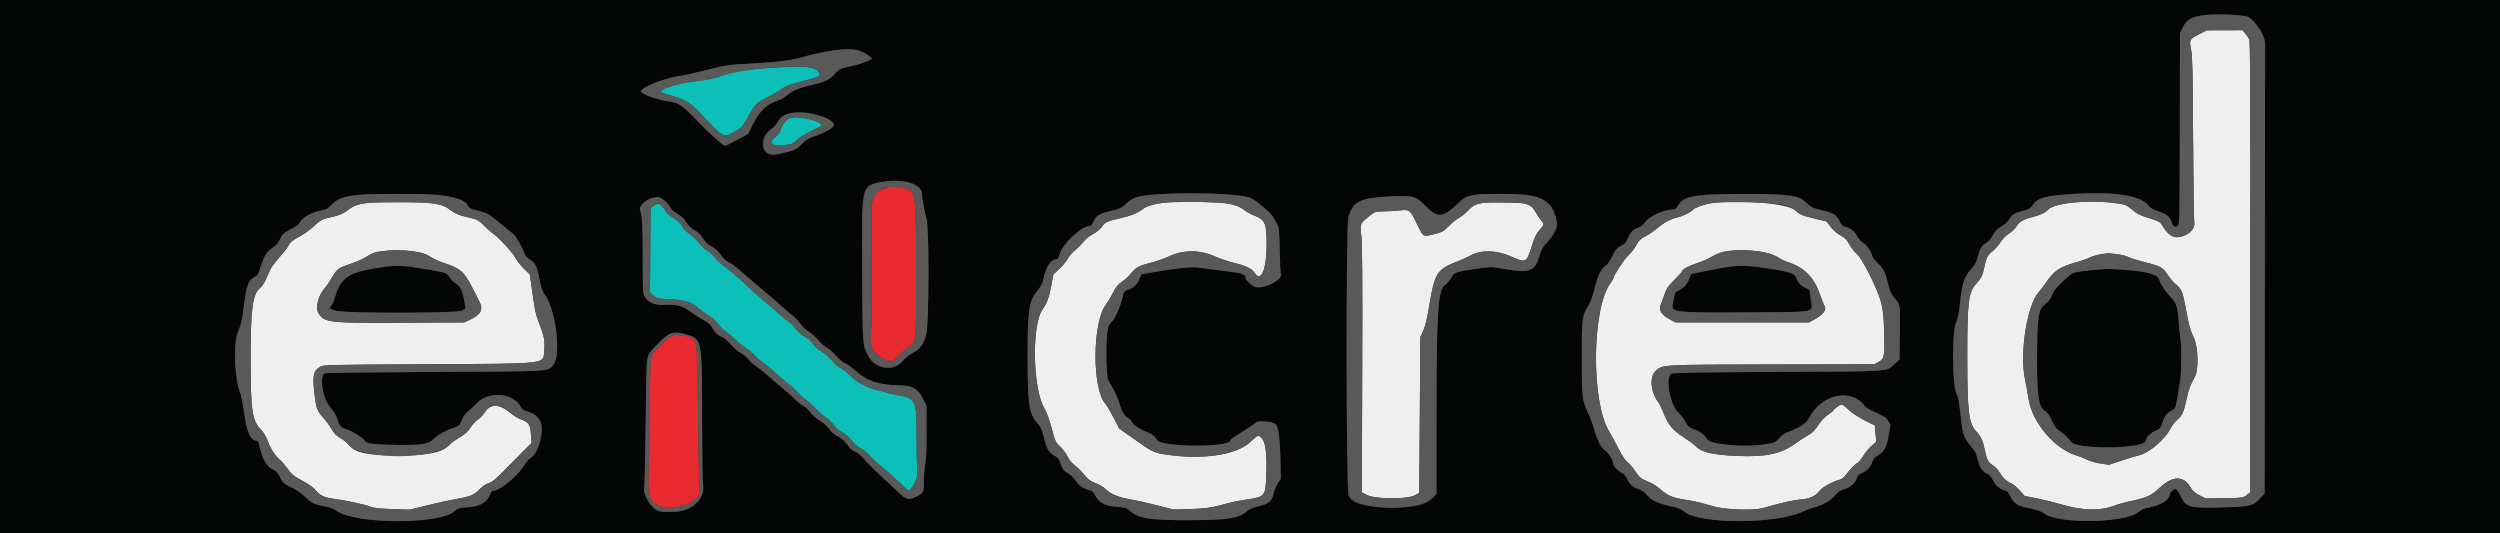 <svg id="svg" version="1.1" xmlns="http://www.w3.org/2000/svg" xmlns:xlink="http://www.w3.org/1999/xlink" width="400" height="85.333" viewBox="0, 0, 400,85.333"><rect x="0" y="0" width="400" height="85.333" fill="#333333" stroke="none"/><g id="svgg"><path id="path0" d="M351.804 5.504 C 350.307 6.270,350.246 6.394,350.581 7.989 C 350.792 8.994,350.845 11.352,350.897 22.056 C 350.932 29.130,351.012 35.179,351.076 35.500 C 351.301 36.633,350.127 37.755,348.517 37.946 C 347.595 38.055,346.784 37.449,345.917 36.003 C 345.622 35.511,345.381 35.384,343.832 34.898 C 342.412 34.452,341.913 34.205,341.193 33.590 C 340.705 33.174,340.143 32.797,339.944 32.754 C 335.675 31.825,328.737 32.294,327.667 33.583 C 327.310 34.013,326.338 34.448,324.928 34.810 C 323.600 35.150,323.041 35.516,322.527 36.384 C 322.375 36.641,321.884 37.087,321.436 37.374 C 320.951 37.686,320.398 38.246,320.069 38.762 C 319.764 39.237,319.210 39.869,318.836 40.164 C 318.012 40.817,317.777 41.259,317.508 42.665 C 317.258 43.971,316.984 44.537,316.166 45.431 C 314.947 46.764,314.756 48.377,314.764 57.250 C 314.771 65.839,314.997 67.733,316.165 68.998 C 316.987 69.889,317.243 70.443,317.573 72.053 C 317.880 73.547,318.142 74.021,318.926 74.505 C 319.232 74.695,319.649 75.128,319.851 75.467 C 320.418 76.416,321.022 77.006,321.712 77.285 C 322.058 77.425,322.696 77.945,323.135 78.445 L 323.930 79.351 325.930 79.749 C 327.030 79.968,328.715 80.383,329.674 80.671 C 333.078 81.692,335.951 81.783,338.180 80.939 C 338.783 80.711,340.133 80.343,341.180 80.121 C 343.445 79.642,344.274 79.252,345.507 78.084 C 347.615 76.087,349.398 76.057,350.498 78.000 C 350.829 78.584,351.143 78.861,351.920 79.250 L 352.917 79.750 355.901 79.708 C 358.811 79.668,358.899 79.656,359.441 79.242 L 359.998 78.818 360.041 42.784 C 360.074 14.809,360.038 6.652,359.881 6.312 C 359.770 6.071,359.482 5.639,359.241 5.353 L 358.804 4.833 355.944 4.842 L 353.083 4.850 351.804 5.504 M187.833 32.350 C 184.965 32.455,183.782 32.722,182.805 33.484 C 182.013 34.103,180.911 34.538,179.115 34.943 C 177.099 35.397,176.821 35.534,176.261 36.351 C 176.054 36.653,175.442 37.138,174.901 37.428 C 174.312 37.744,173.692 38.249,173.357 38.686 C 173.050 39.088,172.459 39.679,172.044 40.000 C 171.629 40.321,171.107 40.921,170.883 41.333 C 170.660 41.746,170.041 42.496,169.508 43.000 L 168.540 43.917 168.185 45.801 C 167.846 47.604,167.485 48.578,166.814 49.495 C 165.040 51.922,165.225 62.237,167.099 65.333 C 167.454 65.921,167.871 67.058,168.258 68.500 C 168.844 70.680,168.887 70.773,169.660 71.500 C 170.099 71.912,170.608 72.594,170.791 73.014 C 170.987 73.464,171.416 74.012,171.836 74.348 C 172.541 74.911,172.740 75.112,173.791 76.329 C 174.154 76.749,174.653 77.072,175.315 77.313 C 175.894 77.525,176.571 77.937,176.963 78.317 C 177.760 79.090,179.065 79.610,181.000 79.926 C 181.779 80.053,183.617 80.465,185.083 80.842 L 187.750 81.527 190.417 81.449 C 193.031 81.372,193.876 81.241,196.583 80.491 C 197.225 80.313,198.537 80.054,199.500 79.914 C 202.408 79.493,202.473 79.414,202.605 76.123 C 202.741 72.733,202.513 70.789,201.906 70.155 C 201.298 69.521,201.398 69.488,199.938 70.814 C 197.771 72.783,192.476 73.572,186.833 72.768 C 184.578 72.446,184.534 72.425,180.917 69.868 L 179.083 68.572 178.159 66.792 C 177.651 65.813,177.079 64.840,176.887 64.631 C 174.701 62.246,174.762 51.503,176.977 48.693 C 177.241 48.358,177.732 47.536,178.068 46.867 C 178.540 45.928,178.856 45.530,179.459 45.117 C 179.888 44.824,180.392 44.401,180.578 44.177 C 181.759 42.761,182.052 42.580,183.932 42.100 C 184.932 41.844,186.275 41.384,186.917 41.078 C 189.323 39.928,191.922 39.925,194.482 41.070 C 195.180 41.381,196.525 41.829,197.473 42.065 C 199.484 42.567,200.273 42.966,200.816 43.759 C 201.800 45.195,202.670 42.978,202.663 39.050 C 202.656 35.711,202.407 35.134,200.695 34.494 C 200.190 34.305,199.487 33.920,199.132 33.639 C 198.114 32.833,196.730 32.474,194.333 32.395 C 193.188 32.357,191.875 32.309,191.417 32.288 C 190.958 32.267,189.346 32.295,187.833 32.350 M58.917 32.448 C 57.390 32.645,56.606 32.899,55.926 33.418 C 54.892 34.207,54.421 34.421,53.016 34.737 C 51.473 35.085,51.311 35.172,50.075 36.316 C 49.520 36.830,48.499 37.547,47.806 37.910 C 46.797 38.438,46.474 38.705,46.186 39.247 C 45.989 39.620,45.319 40.490,44.698 41.180 C 44.077 41.871,43.450 42.694,43.304 43.010 C 43.159 43.325,42.832 44.056,42.577 44.634 C 42.322 45.212,41.894 45.856,41.626 46.065 C 40.417 47.012,40.102 49.354,40.100 57.417 C 40.097 65.639,40.333 67.283,41.721 68.711 C 42.227 69.232,42.570 69.815,42.895 70.706 C 43.317 71.862,44.150 73.099,44.864 73.628 C 45.020 73.745,45.529 74.350,45.993 74.975 C 46.729 75.965,47.025 76.209,48.321 76.892 C 49.138 77.323,50.020 77.919,50.282 78.217 C 51.266 79.338,51.805 79.607,53.500 79.825 C 55.356 80.063,58.266 80.694,59.333 81.089 C 59.872 81.289,60.858 81.392,62.836 81.456 L 65.588 81.544 68.336 80.863 C 69.847 80.489,71.758 80.066,72.583 79.923 C 75.218 79.466,75.831 79.229,76.694 78.331 C 77.203 77.801,77.719 77.448,78.187 77.308 C 78.755 77.137,79.288 76.697,80.775 75.172 C 81.806 74.115,83.190 72.716,83.851 72.063 L 85.053 70.877 84.946 69.494 C 84.822 67.880,84.607 67.558,83.357 67.108 C 82.909 66.947,82.166 66.494,81.706 66.101 C 79.953 64.605,78.477 64.547,77.597 65.938 C 77.334 66.354,76.823 66.890,76.461 67.129 C 76.098 67.369,75.551 67.957,75.245 68.436 C 74.826 69.091,74.408 69.470,73.552 69.971 C 72.928 70.336,72.229 70.837,72.000 71.084 C 70.746 72.434,68.850 72.844,63.804 72.857 C 58.589 72.871,56.777 72.466,55.667 71.042 C 55.471 70.790,54.922 70.355,54.447 70.075 C 53.813 69.702,53.450 69.331,53.083 68.680 C 52.808 68.192,52.199 67.363,51.729 66.837 C 50.749 65.741,50.586 65.318,50.343 63.250 C 49.972 60.082,50.107 59.369,51.208 58.696 C 51.737 58.373,52.157 58.363,68.250 58.279 C 88.205 58.175,86.878 58.333,87.078 56.035 C 87.209 54.532,87.057 53.731,86.240 51.642 C 85.683 50.217,85.573 49.667,84.986 45.417 L 84.778 43.917 83.824 42.989 C 83.300 42.479,82.680 41.692,82.448 41.239 C 81.994 40.355,79.788 37.969,78.833 37.330 C 78.512 37.116,77.875 36.548,77.417 36.068 C 76.842 35.467,76.377 35.144,75.917 35.026 C 75.550 34.933,74.736 34.728,74.107 34.571 C 73.398 34.395,72.695 34.081,72.253 33.744 C 70.643 32.515,69.484 32.326,63.773 32.358 C 61.377 32.372,59.192 32.412,58.917 32.448 M237.417 32.441 C 236.113 32.647,235.668 32.866,234.888 33.684 C 234.446 34.149,233.783 34.684,233.417 34.872 C 233.050 35.060,232.330 35.639,231.818 36.157 C 230.946 37.038,230.790 37.124,229.422 37.470 C 227.654 37.918,227.771 37.990,226.685 35.771 C 225.572 33.499,225.571 33.498,223.917 33.674 C 223.183 33.752,222.009 33.819,221.307 33.824 C 220.080 33.833,219.998 33.859,219.223 34.478 C 217.560 35.807,217.597 35.716,217.823 37.866 C 217.968 39.246,218.004 44.969,217.957 59.272 L 217.894 78.794 218.784 79.230 C 220.101 79.876,225.151 79.901,226.336 79.267 L 227.083 78.867 227.167 66.392 L 227.250 53.917 227.714 52.925 C 228.049 52.210,228.314 51.111,228.664 48.989 C 229.539 43.680,229.899 43.105,233.147 41.850 C 233.845 41.580,234.759 41.167,235.179 40.932 C 236.919 39.956,239.323 39.981,241.667 40.998 C 244.203 42.099,244.226 42.088,245.080 39.389 C 245.540 37.938,245.802 37.393,246.331 36.792 C 247.130 35.885,247.128 35.898,246.514 35.153 C 246.246 34.828,245.871 34.262,245.679 33.895 C 245.026 32.641,244.411 32.448,240.926 32.402 C 239.271 32.380,237.692 32.398,237.417 32.441 M273.917 32.494 C 272.763 32.643,271.128 33.228,270.817 33.603 C 270.532 33.947,269.222 34.596,268.500 34.751 C 267.436 34.980,266.168 35.643,265.203 36.475 C 264.679 36.926,263.875 37.484,263.417 37.713 C 262.480 38.182,262.246 38.418,261.613 39.528 C 261.369 39.955,260.882 40.555,260.531 40.861 C 259.948 41.369,258.167 44.078,258.167 44.456 C 258.167 44.545,257.934 44.938,257.649 45.331 C 254.688 49.419,254.564 64.282,257.453 69.010 C 257.708 69.428,258.366 70.639,258.914 71.702 C 259.575 72.982,260.073 73.738,260.390 73.942 C 260.653 74.111,261.216 74.764,261.642 75.393 C 262.361 76.453,262.503 76.571,263.625 77.034 C 264.315 77.318,265.176 77.840,265.633 78.251 C 266.803 79.304,267.590 79.648,269.458 79.926 C 270.374 80.063,271.490 80.276,271.937 80.399 C 272.384 80.522,273.462 80.820,274.333 81.061 C 276.076 81.543,280.498 81.696,281.917 81.323 C 282.283 81.226,283.521 80.895,284.667 80.587 C 285.813 80.280,287.350 79.979,288.083 79.921 C 289.595 79.799,290.563 79.348,291.184 78.475 C 291.544 77.971,293.314 77.012,294.381 76.744 C 294.633 76.681,295.007 76.408,295.211 76.137 C 296.000 75.093,296.877 74.175,297.176 74.081 C 297.347 74.026,297.756 73.539,298.084 72.998 C 298.413 72.458,299.024 71.714,299.442 71.346 L 300.202 70.677 300.086 69.369 L 299.971 68.061 298.389 67.275 C 297.520 66.843,296.457 66.171,296.029 65.781 C 294.660 64.537,294.749 64.568,293.999 65.064 C 293.633 65.307,293.333 65.573,293.333 65.657 C 293.333 65.741,292.956 66.054,292.494 66.353 C 291.932 66.717,291.407 67.273,290.905 68.035 C 290.334 68.902,289.954 69.282,289.311 69.628 C 288.847 69.879,287.912 70.482,287.233 70.970 C 284.910 72.640,282.524 73.147,277.924 72.948 C 273.938 72.776,272.166 72.348,271.252 71.336 C 271.070 71.134,270.320 70.577,269.585 70.098 C 267.484 68.727,266.937 68.048,265.986 65.628 C 265.796 65.145,265.470 64.525,265.262 64.250 C 264.098 62.714,263.907 60.307,264.875 59.380 C 265.977 58.324,265.549 58.348,283.583 58.313 L 299.917 58.280 300.615 57.889 C 301.518 57.383,301.582 56.980,301.448 52.670 C 301.340 49.215,301.144 48.339,299.813 45.357 C 298.819 43.130,297.534 40.921,297.003 40.528 C 296.724 40.322,296.268 39.750,295.989 39.257 C 295.425 38.258,295.264 38.098,294.222 37.500 C 293.822 37.271,293.214 36.711,292.869 36.255 L 292.244 35.427 290.414 34.995 C 288.394 34.518,287.986 34.346,287.250 33.662 C 286.058 32.554,278.535 31.895,273.917 32.494 M67.074 40.360 C 67.692 40.480,68.390 40.767,68.876 41.099 C 69.312 41.398,70.282 41.841,71.032 42.084 C 73.618 42.921,74.296 43.500,75.499 45.897 C 75.872 46.641,76.398 47.663,76.668 48.167 C 77.389 49.513,76.956 50.360,75.124 51.188 L 74.250 51.583 64.667 51.637 C 52.361 51.705,51.761 51.632,50.893 49.955 C 50.443 49.084,50.963 47.239,51.987 46.073 C 52.256 45.766,52.779 44.997,53.149 44.364 C 53.953 42.988,54.138 42.855,56.211 42.171 C 57.104 41.876,58.258 41.346,58.803 40.981 C 60.231 40.022,63.921 39.744,67.074 40.360 M280.889 40.161 C 282.558 40.336,283.788 40.699,284.614 41.260 C 284.926 41.472,285.571 41.772,286.049 41.928 C 288.711 42.799,290.301 44.428,291.243 47.250 C 291.488 47.983,291.798 48.753,291.932 48.960 C 292.320 49.557,291.637 50.419,290.167 51.190 L 289.417 51.583 278.750 51.583 L 268.083 51.583 267.219 51.127 C 265.965 50.467,265.370 49.637,265.653 48.944 C 265.771 48.654,266.058 47.864,266.292 47.190 C 266.662 46.121,266.874 45.805,267.942 44.741 C 268.615 44.070,269.167 43.447,269.167 43.357 C 269.167 43.085,270.175 42.556,271.583 42.088 C 272.317 41.844,273.254 41.444,273.667 41.198 C 275.532 40.087,277.502 39.804,280.889 40.161 M338.785 40.689 C 339.499 40.793,340.357 41.016,340.691 41.184 C 341.025 41.352,342.247 41.727,343.405 42.017 C 345.746 42.603,346.093 42.808,346.907 44.080 C 347.217 44.564,347.773 45.204,348.143 45.501 C 349.049 46.229,349.243 46.705,349.740 49.421 C 350.211 52.000,350.476 52.973,350.968 53.937 C 351.727 55.425,351.829 59.199,351.141 60.376 C 350.452 61.557,350.152 62.368,349.834 63.915 C 349.430 65.875,349.124 66.555,348.383 67.138 C 348.072 67.383,347.586 68.014,347.303 68.540 C 346.316 70.376,343.858 72.475,342.263 72.843 C 341.797 72.950,340.521 73.336,339.426 73.700 L 337.434 74.362 336.101 74.167 C 335.355 74.058,334.402 73.787,333.937 73.552 C 333.481 73.320,332.727 73.020,332.262 72.883 C 328.764 71.856,325.168 67.631,324.575 63.850 C 324.436 62.970,324.171 61.500,323.984 60.583 C 323.131 56.397,324.341 48.832,326.200 46.730 C 326.515 46.374,326.949 45.821,327.165 45.500 C 328.672 43.264,329.389 42.769,332.333 41.932 C 333.204 41.684,334.092 41.368,334.306 41.228 C 334.654 41.001,336.460 40.556,337.202 40.516 C 337.358 40.507,338.071 40.585,338.785 40.689 " stroke="none" fill="#efefef" fill-rule="evenodd"></path><path id="path1" d="M141.333 30.219 C 140.262 30.593,140.245 30.608,139.843 31.590 L 139.435 32.583 139.484 42.250 C 139.518 49.087,139.474 52.312,139.334 53.266 C 139.017 55.424,139.942 56.952,141.983 57.642 C 142.768 57.907,142.678 57.947,143.869 56.792 C 144.459 56.219,145.249 55.548,145.626 55.302 C 146.588 54.671,146.585 54.709,146.573 43.250 C 146.560 30.168,146.598 30.372,144.078 30.008 C 142.548 29.787,142.584 29.784,141.333 30.219 M107.324 53.824 C 106.653 54.183,104.636 56.254,104.273 56.955 C 104.079 57.331,104.015 59.086,103.931 66.417 C 103.874 71.367,103.784 76.185,103.731 77.125 C 103.532 80.652,105.473 81.933,109.347 80.830 C 111.211 80.299,112.083 79.369,111.921 78.086 C 111.863 77.626,111.754 72.337,111.679 66.333 C 111.514 53.265,111.640 54.009,109.544 53.757 C 109.016 53.694,108.433 53.612,108.250 53.574 C 108.067 53.537,107.650 53.650,107.324 53.824 " stroke="none" fill="#ea2a31" fill-rule="evenodd"></path><path id="path2" d="M122.167 10.935 C 118.779 11.184,117.248 11.462,115.282 12.186 C 114.441 12.496,113.238 12.757,111.883 12.924 C 109.350 13.236,107.984 13.541,106.555 14.113 C 105.260 14.632,105.316 14.723,107.265 15.259 C 109.646 15.914,110.405 16.364,111.997 18.070 C 115.789 22.132,115.743 22.106,117.462 21.120 C 118.739 20.388,118.759 20.366,119.762 18.579 C 120.866 16.612,121.182 16.311,123.085 15.412 C 123.728 15.108,124.539 14.633,124.887 14.357 C 125.559 13.823,126.719 13.392,128.953 12.848 C 130.976 12.355,131.407 12.100,131.074 11.593 C 130.421 10.596,128.612 10.462,122.167 10.935 M126.363 18.897 C 125.720 19.236,125.141 19.954,124.973 20.623 C 124.844 21.135,124.609 21.483,124.146 21.849 C 122.885 22.848,123.363 23.394,125.351 23.228 C 126.685 23.117,126.768 23.086,127.494 22.412 C 127.915 22.023,128.970 21.368,129.875 20.937 C 130.769 20.510,131.500 20.093,131.500 20.009 C 131.500 19.348,127.254 18.429,126.363 18.897 M104.650 32.882 L 104.083 33.263 104.040 40.029 L 103.996 46.796 104.560 47.291 C 105.101 47.765,105.206 47.790,107.104 47.878 C 109.525 47.991,110.634 48.310,111.557 49.159 C 111.938 49.509,112.697 50.058,113.243 50.379 C 113.858 50.740,114.497 51.304,114.918 51.856 C 115.293 52.348,115.857 52.900,116.171 53.083 C 116.485 53.267,117.118 53.801,117.579 54.271 C 118.040 54.741,118.810 55.366,119.290 55.660 C 119.770 55.953,120.408 56.474,120.707 56.817 C 121.006 57.160,121.598 57.677,122.024 57.966 C 122.450 58.255,123.324 58.974,123.966 59.563 C 124.608 60.153,125.620 61.017,126.215 61.485 C 126.809 61.952,127.420 62.524,127.572 62.756 C 127.724 62.989,128.314 63.520,128.883 63.937 C 129.451 64.353,130.242 65.064,130.639 65.515 C 131.036 65.966,131.695 66.531,132.102 66.770 C 132.510 67.009,133.071 67.535,133.350 67.940 C 133.662 68.394,134.212 68.877,134.781 69.199 C 135.345 69.517,135.924 70.024,136.265 70.498 C 136.605 70.972,137.132 71.434,137.612 71.680 C 138.046 71.902,138.630 72.340,138.909 72.654 C 139.578 73.405,140.227 74.010,141.291 74.874 C 141.771 75.264,142.879 76.251,143.753 77.066 L 145.343 78.549 145.741 78.175 C 146.492 77.470,146.887 76.238,146.758 75.007 C 146.695 74.407,146.651 71.988,146.661 69.631 C 146.683 64.111,146.502 63.705,143.816 63.259 C 143.046 63.132,142.117 62.920,141.750 62.788 C 141.383 62.656,140.801 62.497,140.456 62.433 C 138.986 62.162,137.084 61.187,136.195 60.249 C 135.721 59.749,135.040 59.191,134.681 59.008 C 134.322 58.824,133.816 58.440,133.556 58.153 C 132.496 56.984,132.021 56.562,131.289 56.138 C 130.866 55.893,130.334 55.397,130.106 55.036 C 129.849 54.629,129.337 54.179,128.760 53.854 C 128.186 53.530,127.611 53.025,127.261 52.539 C 126.948 52.105,126.443 51.605,126.138 51.428 C 125.833 51.250,125.133 50.685,124.583 50.172 C 124.033 49.658,123.133 48.871,122.583 48.421 C 122.033 47.972,121.047 47.112,120.392 46.510 C 117.504 43.860,116.541 43.025,115.917 42.631 C 115.550 42.400,114.922 41.820,114.521 41.343 C 114.121 40.866,113.469 40.274,113.074 40.028 C 112.679 39.782,112.128 39.267,111.850 38.883 C 111.573 38.500,110.932 37.881,110.428 37.508 C 109.923 37.135,109.423 36.662,109.318 36.457 C 109.005 35.850,108.472 35.332,107.552 34.741 C 107.077 34.435,106.599 34.012,106.490 33.801 C 105.880 32.614,105.401 32.375,104.650 32.882 " stroke="none" fill="#0cbfb8" fill-rule="evenodd"></path><path id="path3" d="M0.000 42.667 L 0.000 85.333 200.000 85.333 L 400.000 85.333 400.000 42.667 L 400.000 0.000 200.000 0.000 L 0.000 0.000 0.000 42.667 M359.669 2.708 C 360.868 3.317,362.416 5.726,362.414 6.983 C 362.413 7.496,362.395 23.902,362.373 43.439 L 362.333 78.961 361.625 79.725 C 360.505 80.934,360.095 81.042,356.167 81.161 C 350.366 81.336,349.815 81.211,348.986 79.526 C 348.321 78.173,348.102 78.013,347.587 78.497 C 347.356 78.714,347.167 78.988,347.167 79.107 C 347.167 79.917,345.655 80.876,343.896 81.183 C 343.085 81.324,342.655 81.508,342.145 81.935 C 339.995 83.731,329.031 83.861,327.023 82.114 C 326.697 81.830,325.374 81.401,324.333 81.242 C 322.916 81.025,322.058 80.412,321.584 79.278 C 321.441 78.934,321.194 78.614,321.036 78.567 C 319.943 78.243,319.322 77.759,318.924 76.917 C 318.629 76.294,318.364 75.984,317.996 75.832 C 317.309 75.547,316.724 74.749,316.513 73.810 C 316.242 72.599,316.038 72.178,315.338 71.382 C 314.356 70.266,314.034 69.456,313.830 67.583 C 313.484 64.402,313.323 63.426,313.088 63.067 C 312.349 61.939,312.272 53.180,312.986 51.583 C 313.243 51.011,313.436 50.045,313.604 48.500 C 313.970 45.120,314.269 44.248,315.517 42.917 C 315.976 42.427,316.216 41.962,316.420 41.167 C 316.771 39.796,317.088 39.262,317.766 38.896 C 318.063 38.736,318.473 38.300,318.677 37.928 C 319.185 37.000,319.638 36.525,320.375 36.147 C 320.719 35.971,321.187 35.530,321.416 35.167 C 321.913 34.380,322.332 34.090,323.333 33.839 C 324.551 33.534,324.898 33.344,325.250 32.790 C 325.968 31.661,327.346 31.291,331.842 31.016 C 338.494 30.610,342.748 31.324,343.869 33.034 C 344.036 33.288,344.536 33.553,345.335 33.811 C 346.642 34.232,347.255 34.733,347.468 35.555 C 347.649 36.255,348.075 36.497,348.455 36.116 C 348.733 35.839,348.751 34.919,348.771 20.580 L 348.792 5.338 349.239 4.423 C 349.865 3.145,350.511 2.753,352.500 2.444 C 354.232 2.174,358.960 2.349,359.669 2.708 M137.041 7.983 C 137.746 8.099,139.499 9.075,139.500 9.352 C 139.500 9.580,137.494 10.321,136.167 10.583 C 134.590 10.894,134.136 11.121,133.442 11.946 C 132.814 12.692,131.975 13.100,130.209 13.517 C 127.858 14.072,126.825 14.479,126.065 15.148 C 125.675 15.492,125.032 15.877,124.636 16.005 C 122.667 16.641,121.584 17.654,120.443 19.929 L 119.690 21.431 117.930 22.382 C 116.962 22.905,116.102 23.333,116.020 23.333 C 115.708 23.333,113.062 20.947,111.364 19.134 C 109.395 17.032,108.526 16.422,107.271 16.262 C 105.364 16.018,102.908 15.192,102.598 14.690 C 102.247 14.123,106.072 12.545,108.730 12.161 C 109.360 12.070,111.085 11.693,112.563 11.323 C 116.363 10.373,116.492 10.354,120.311 10.164 C 124.278 9.967,126.695 9.653,128.583 9.091 C 131.734 8.152,135.261 7.690,137.041 7.983 M131.207 18.495 C 134.300 19.553,133.917 20.637,130.000 21.915 C 129.380 22.117,128.867 22.438,128.417 22.906 C 127.433 23.927,127.364 23.964,125.516 24.421 C 124.102 24.770,123.705 24.812,123.161 24.665 C 121.611 24.248,121.765 21.771,123.411 20.651 C 123.761 20.413,124.158 20.001,124.294 19.734 C 125.199 17.963,128.119 17.439,131.207 18.495 M146.021 29.349 C 146.647 29.663,147.498 30.546,147.503 30.888 C 147.514 31.564,148.012 34.367,148.225 34.951 C 148.692 36.235,148.655 52.050,148.181 53.583 C 147.677 55.214,147.214 55.839,146.055 56.457 C 145.513 56.746,144.825 57.287,144.526 57.659 C 143.028 59.524,140.054 59.117,138.883 56.887 C 138.002 55.210,138.018 55.420,137.948 43.833 C 137.869 30.691,137.884 30.542,139.286 29.720 C 140.751 28.861,144.621 28.648,146.021 29.349 M197.260 31.175 C 200.074 31.415,200.435 31.591,203.136 34.039 C 203.348 34.232,203.686 34.687,203.886 35.050 C 204.086 35.413,204.348 35.889,204.468 36.106 C 204.621 36.385,204.706 37.545,204.754 40.007 C 204.791 41.935,204.867 43.586,204.922 43.676 C 205.544 44.682,201.944 46.500,200.651 45.833 C 200.100 45.549,199.333 44.814,199.333 44.571 C 199.333 43.869,198.819 43.691,195.750 43.334 C 194.100 43.142,192.310 42.908,191.773 42.815 C 190.771 42.641,188.104 42.920,184.195 43.608 L 182.641 43.882 182.258 44.748 C 181.867 45.632,181.213 46.192,180.306 46.418 C 180.005 46.493,179.830 46.672,179.763 46.973 C 179.358 48.795,178.541 50.779,177.938 51.409 C 177.335 52.039,177.282 52.176,177.133 53.500 C 176.894 55.622,177.022 60.306,177.333 60.865 C 177.471 61.111,177.869 61.815,178.218 62.429 C 178.566 63.043,178.966 63.990,179.105 64.535 C 179.422 65.771,179.848 66.505,180.459 66.866 C 180.719 67.020,181.034 67.335,181.158 67.567 C 181.432 68.080,182.300 68.662,183.410 69.078 C 184.233 69.386,184.788 69.817,185.116 70.403 C 185.757 71.549,196.833 71.631,196.833 70.489 C 196.833 70.406,197.152 70.136,197.542 69.889 C 199.466 68.668,200.619 67.895,200.961 67.598 C 201.376 67.238,203.678 67.451,204.107 67.889 C 204.548 68.339,204.813 70.279,204.865 73.427 L 204.917 76.604 204.461 77.295 C 204.210 77.675,203.924 78.345,203.826 78.785 C 203.501 80.245,203.054 80.620,201.105 81.072 C 200.481 81.217,199.825 81.488,199.619 81.687 C 198.338 82.920,196.601 83.211,190.417 83.228 C 183.890 83.245,182.220 82.980,180.754 81.693 C 180.278 81.275,180.031 81.202,178.743 81.097 C 176.739 80.934,175.817 80.432,175.154 79.139 C 174.922 78.687,174.699 78.498,174.295 78.413 C 173.379 78.219,172.558 77.661,172.169 76.968 C 171.954 76.586,171.468 76.105,171.013 75.825 C 170.198 75.324,169.988 75.038,169.610 73.920 C 169.444 73.430,169.218 73.168,168.748 72.920 C 167.831 72.435,167.532 71.932,167.063 70.085 C 166.704 68.672,166.547 68.332,165.938 67.655 C 164.639 66.210,164.425 64.717,164.423 57.083 C 164.421 49.475,164.617 48.191,166.049 46.432 C 166.660 45.683,166.825 45.315,167.078 44.144 C 167.402 42.641,168.218 41.500,168.969 41.500 C 169.239 41.500,169.365 41.309,169.575 40.586 C 170.042 38.980,173.063 36.167,174.320 36.167 C 174.551 36.167,174.749 35.944,174.977 35.431 C 175.402 34.469,175.842 34.204,177.766 33.750 C 179.161 33.421,179.450 33.289,180.056 32.705 C 180.947 31.846,181.526 31.563,182.870 31.329 C 185.457 30.879,192.843 30.800,197.260 31.175 M69.750 31.167 C 72.841 31.449,74.447 32.002,74.870 32.931 C 74.986 33.186,75.276 33.396,75.652 33.496 C 78.257 34.194,78.032 34.070,80.654 36.250 C 81.206 36.708,81.865 37.242,82.120 37.437 C 82.533 37.752,83.517 39.477,83.982 40.702 C 84.077 40.951,84.455 41.344,84.822 41.576 C 85.690 42.124,85.889 42.541,86.331 44.750 C 86.549 45.838,86.820 46.719,86.997 46.917 C 88.840 48.973,89.887 56.754,88.536 58.359 C 87.597 59.475,88.714 59.408,69.583 59.505 C 60.050 59.553,52.126 59.652,51.975 59.724 C 51.040 60.173,51.606 63.750,52.838 65.172 C 53.389 65.808,53.805 66.490,53.980 67.044 C 54.371 68.279,54.474 68.392,55.500 68.710 C 56.387 68.985,58.333 70.215,58.333 70.500 C 58.333 70.952,60.003 71.171,63.591 71.190 C 67.710 71.213,68.439 71.095,69.333 70.263 C 70.103 69.547,71.364 68.839,72.493 68.490 C 72.996 68.334,73.460 68.104,73.525 67.979 C 73.590 67.853,73.805 67.394,74.003 66.959 C 74.200 66.525,74.599 66.006,74.889 65.808 C 75.179 65.609,75.829 65.015,76.333 64.487 C 78.145 62.591,81.943 62.826,83.203 64.913 C 83.574 65.527,83.773 65.674,84.533 65.895 C 85.050 66.045,85.608 66.350,85.859 66.619 C 87.209 68.065,86.681 72.046,84.985 73.215 C 84.614 73.471,84.184 73.921,84.030 74.215 C 83.201 75.798,80.066 78.486,79.038 78.496 C 78.779 78.499,78.603 78.646,78.484 78.958 C 77.933 80.408,76.920 81.007,74.737 81.174 C 73.398 81.277,73.174 81.341,72.776 81.739 C 70.612 83.903,57.125 83.938,53.945 81.788 C 53.334 81.375,52.744 81.145,51.917 80.998 C 50.273 80.706,49.830 80.489,48.812 79.476 C 48.306 78.973,47.515 78.405,46.999 78.174 C 45.661 77.575,45.242 77.248,44.916 76.545 C 44.525 75.703,44.204 75.360,43.452 74.976 C 42.556 74.518,41.908 73.234,41.424 70.958 C 41.368 70.693,41.216 70.500,41.063 70.500 C 40.062 70.500,39.485 69.151,39.002 65.683 C 38.823 64.391,38.569 63.128,38.439 62.875 C 37.989 62.000,37.603 59.184,37.612 56.833 C 37.620 54.580,37.757 53.794,38.406 52.250 C 38.560 51.883,38.831 50.458,39.008 49.083 C 39.470 45.493,39.723 44.824,40.836 44.249 C 41.197 44.062,41.373 43.784,41.580 43.069 C 42.019 41.562,42.596 40.401,43.075 40.064 C 44.140 39.315,44.528 38.923,44.762 38.361 C 45.124 37.496,45.455 37.189,46.628 36.634 C 47.289 36.321,47.756 35.977,47.902 35.695 C 48.369 34.792,49.776 33.979,51.381 33.685 C 52.209 33.534,52.458 33.394,53.131 32.704 C 54.486 31.315,56.044 31.059,63.333 31.023 C 65.854 31.010,68.742 31.075,69.750 31.167 M244.083 31.173 C 247.234 31.532,248.549 32.677,249.084 35.530 C 249.241 36.366,248.738 37.435,247.590 38.703 C 246.821 39.552,246.603 39.942,246.256 41.080 C 245.512 43.520,244.641 43.775,240.000 42.917 C 238.639 42.666,238.478 42.671,235.917 43.049 C 232.861 43.501,232.666 43.577,232.136 44.538 C 231.921 44.928,231.507 45.397,231.216 45.581 C 230.067 46.308,229.833 49.918,229.833 66.950 L 229.833 78.988 229.292 79.605 C 228.175 80.877,226.306 81.258,221.877 81.118 C 217.689 80.985,216.454 80.620,215.792 79.321 C 215.378 78.510,215.337 36.110,215.748 34.724 C 216.479 32.262,217.628 31.667,222.069 31.446 C 226.119 31.245,226.500 31.342,228.126 32.992 C 230.038 34.933,230.907 34.846,233.349 32.472 C 234.325 31.523,234.670 31.373,236.500 31.106 C 237.444 30.968,242.690 31.015,244.083 31.173 M284.758 31.156 C 287.453 31.352,288.004 31.523,289.073 32.491 C 289.885 33.226,290.105 33.330,291.558 33.661 C 293.362 34.072,293.903 34.414,294.330 35.410 C 294.574 35.977,294.747 36.138,295.291 36.301 C 296.172 36.565,296.770 37.057,297.175 37.849 C 297.357 38.207,297.804 38.688,298.167 38.917 C 298.788 39.309,299.294 40.052,299.585 41.000 C 299.656 41.229,300.100 41.792,300.573 42.250 C 301.453 43.103,301.603 43.449,302.330 46.288 C 302.430 46.675,302.808 47.335,303.171 47.755 C 304.043 48.762,304.025 48.635,303.967 53.398 L 303.917 57.539 303.167 58.209 C 301.712 59.509,303.173 59.407,284.583 59.500 C 271.943 59.563,267.806 59.633,267.458 59.788 C 266.360 60.277,267.158 64.736,268.584 66.083 C 268.972 66.450,269.451 67.068,269.647 67.456 C 270.035 68.222,270.413 68.523,271.369 68.826 C 272.007 69.028,272.733 69.624,273.169 70.304 C 273.711 71.147,279.225 71.621,282.399 71.097 C 284.014 70.831,284.062 70.809,284.695 70.091 C 285.071 69.663,285.601 69.273,285.962 69.155 C 287.778 68.567,289.039 67.736,289.507 66.819 C 291.438 63.036,296.306 62.037,298.380 64.998 C 298.505 65.177,299.127 65.557,299.762 65.844 C 301.654 66.696,301.702 66.727,302.095 67.333 L 302.474 67.917 302.193 69.583 C 301.863 71.549,301.501 72.248,300.512 72.826 C 299.972 73.142,299.723 73.424,299.555 73.911 C 299.261 74.761,298.754 75.302,297.888 75.691 C 297.360 75.929,297.166 76.125,297.083 76.503 C 296.921 77.237,296.103 77.961,295.105 78.251 C 294.439 78.444,294.090 78.676,293.624 79.234 C 292.887 80.115,291.798 80.749,290.320 81.159 C 289.715 81.327,288.964 81.597,288.651 81.760 C 284.565 83.885,271.827 83.927,269.430 81.823 C 268.996 81.442,268.511 81.252,267.326 80.998 C 265.295 80.564,264.180 80.038,263.501 79.193 C 263.124 78.724,262.709 78.430,262.170 78.251 C 261.205 77.931,260.718 77.492,260.314 76.578 C 260.105 76.106,259.837 75.806,259.498 75.666 C 258.990 75.456,258.167 74.617,258.167 74.310 C 258.167 73.768,257.400 72.465,256.900 72.156 C 256.245 71.752,255.531 70.378,255.025 68.552 C 254.843 67.893,254.469 66.881,254.194 66.302 C 253.132 64.067,253.083 63.674,253.083 57.250 C 253.083 50.809,253.108 50.619,254.194 48.795 C 254.497 48.287,254.877 47.250,255.096 46.333 C 255.651 44.015,256.121 43.053,256.997 42.449 C 257.225 42.293,257.675 41.621,257.998 40.957 C 258.500 39.922,258.694 39.692,259.359 39.340 C 260.000 39.002,260.197 38.778,260.500 38.049 C 260.875 37.143,261.374 36.669,262.250 36.386 C 262.544 36.291,262.944 35.937,263.222 35.526 C 263.851 34.592,266.353 33.500,267.860 33.500 C 268.024 33.500,268.270 33.284,268.406 33.020 C 269.021 31.832,270.030 31.421,272.917 31.184 C 275.209 30.995,282.319 30.979,284.758 31.156 M105.800 31.734 C 106.326 32.008,106.967 32.662,107.234 33.197 C 107.337 33.404,107.683 33.742,108.002 33.947 C 109.164 34.695,109.375 34.887,109.845 35.628 C 110.143 36.098,110.632 36.559,111.143 36.850 C 111.688 37.162,112.130 37.591,112.464 38.134 C 112.822 38.716,113.234 39.100,113.906 39.480 C 114.554 39.845,115.003 40.256,115.346 40.797 C 115.686 41.333,116.102 41.716,116.654 42.000 C 117.098 42.229,117.940 42.848,118.523 43.375 C 119.579 44.330,120.711 45.299,122.901 47.124 C 123.534 47.652,124.546 48.539,125.151 49.096 C 125.755 49.653,126.497 50.279,126.798 50.487 C 127.100 50.695,127.644 51.268,128.007 51.759 C 128.370 52.251,128.998 52.847,129.403 53.084 C 129.808 53.322,130.491 53.927,130.921 54.430 C 131.351 54.933,131.986 55.490,132.333 55.667 C 132.681 55.844,133.328 56.414,133.772 56.934 C 134.260 57.505,134.857 57.998,135.281 58.180 C 135.666 58.345,136.421 58.885,136.959 59.379 C 138.700 60.980,140.762 61.646,144.023 61.661 C 145.956 61.670,146.889 62.207,147.662 63.757 L 148.240 64.917 148.248 69.083 C 148.253 71.884,148.186 73.548,148.045 74.160 C 147.928 74.661,147.833 75.868,147.833 76.843 C 147.833 78.818,147.823 78.840,146.548 79.481 C 145.358 80.079,144.946 79.949,143.454 78.500 C 143.030 78.087,142.060 77.171,141.299 76.464 C 139.379 74.679,138.658 73.956,138.119 73.276 C 137.864 72.954,137.318 72.527,136.905 72.328 C 136.493 72.128,136.027 71.781,135.870 71.555 C 135.158 70.537,134.775 70.168,134.080 69.832 C 133.670 69.633,133.166 69.245,132.959 68.970 C 132.327 68.126,131.754 67.604,130.948 67.135 C 130.524 66.888,129.969 66.388,129.714 66.022 C 129.459 65.657,128.961 65.194,128.608 64.992 C 128.255 64.791,127.542 64.214,127.025 63.710 C 126.507 63.206,125.521 62.341,124.833 61.787 C 124.146 61.233,123.246 60.463,122.833 60.076 C 122.421 59.689,121.671 59.089,121.167 58.742 C 120.662 58.395,120.150 57.971,120.028 57.800 C 119.643 57.259,118.938 56.655,118.309 56.328 C 117.975 56.154,117.342 55.590,116.902 55.075 C 116.431 54.524,115.840 54.033,115.467 53.884 C 114.814 53.623,114.293 53.094,113.805 52.197 C 113.628 51.872,113.170 51.502,112.555 51.187 C 112.020 50.913,111.147 50.359,110.613 49.955 C 109.291 48.954,108.287 48.665,106.500 48.773 C 104.841 48.874,103.865 48.503,103.215 47.524 C 102.849 46.974,102.843 46.880,102.842 41.274 C 102.841 36.126,102.750 34.503,102.410 33.623 C 102.181 33.031,103.313 31.921,104.417 31.655 C 105.173 31.472,105.312 31.480,105.800 31.734 M61.083 42.752 C 55.610 43.629,54.526 44.320,53.607 47.515 C 53.460 48.028,53.187 48.642,53.000 48.879 C 52.611 49.373,52.612 49.375,53.822 49.732 C 55.240 50.152,73.041 50.134,73.924 49.713 C 74.470 49.453,74.517 49.378,74.420 48.921 C 74.362 48.644,74.247 48.022,74.165 47.540 C 73.979 46.437,73.572 45.742,72.873 45.330 C 72.572 45.152,72.177 44.755,71.996 44.447 C 71.592 43.763,71.138 43.543,69.695 43.333 C 69.084 43.244,67.721 43.021,66.667 42.837 C 64.514 42.461,63.039 42.439,61.083 42.752 M276.667 42.665 C 276.162 42.729,274.625 43.018,273.250 43.306 C 271.875 43.594,270.700 43.831,270.638 43.832 C 270.576 43.833,270.436 44.115,270.326 44.458 C 270.032 45.376,269.456 46.061,268.686 46.408 C 268.119 46.664,267.989 46.814,267.902 47.316 C 267.845 47.646,267.733 48.217,267.653 48.583 C 267.342 50.004,267.802 50.054,280.441 49.973 C 290.946 49.906,290.045 50.109,289.729 47.878 C 289.615 47.074,289.517 46.399,289.511 46.377 C 289.505 46.356,289.242 46.230,288.927 46.098 C 288.249 45.815,287.651 45.174,287.411 44.475 C 287.168 43.766,286.719 43.586,284.167 43.169 C 279.879 42.469,278.790 42.396,276.667 42.665 M335.833 43.111 C 331.531 43.532,331.630 43.503,330.417 44.696 C 329.958 45.147,329.350 45.742,329.065 46.018 C 328.780 46.294,328.459 46.813,328.352 47.171 C 328.244 47.529,327.928 48.031,327.649 48.286 C 327.370 48.541,326.971 48.904,326.763 49.092 C 326.148 49.647,325.916 51.943,325.921 57.417 C 325.927 63.401,326.188 65.122,327.195 65.789 C 327.540 66.017,327.918 66.432,328.036 66.713 C 328.607 68.071,328.961 68.609,329.484 68.917 C 330.100 69.278,330.930 70.060,331.344 70.669 C 332.251 72.005,343.333 71.830,343.333 70.480 C 343.333 70.078,344.097 69.272,344.754 68.981 C 345.627 68.595,345.778 68.414,346.083 67.387 C 346.340 66.520,346.749 66.041,347.596 65.613 C 348.151 65.334,348.094 65.557,348.856 60.667 C 349.071 59.286,349.070 55.600,348.855 54.083 C 348.764 53.442,348.640 52.204,348.579 51.333 C 348.418 49.001,348.270 48.585,347.164 47.360 C 346.198 46.290,345.888 45.802,345.438 44.648 C 345.137 43.878,343.468 43.432,339.907 43.172 C 337.614 43.004,337.015 42.995,335.833 43.111 M110.110 53.614 C 112.283 54.299,112.332 54.592,112.337 66.976 C 112.339 72.260,112.409 77.063,112.494 77.650 C 112.810 79.836,110.685 81.803,107.917 81.888 C 105.610 81.959,105.205 81.872,104.483 81.150 C 103.585 80.251,102.926 78.830,103.077 78.114 C 103.138 77.822,103.243 73.046,103.309 67.500 C 103.448 55.912,103.271 57.059,105.233 55.020 C 107.067 53.113,107.827 52.894,110.110 53.614 " stroke="none" fill="#040505" fill-rule="evenodd"></path><path id="path4" d="M352.500 2.444 C 350.511 2.753,349.865 3.145,349.239 4.423 L 348.792 5.338 348.771 20.580 C 348.751 34.919,348.733 35.839,348.455 36.116 C 348.075 36.497,347.649 36.255,347.468 35.555 C 347.255 34.733,346.642 34.232,345.335 33.811 C 344.536 33.553,344.036 33.288,343.869 33.034 C 342.748 31.324,338.494 30.610,331.842 31.016 C 327.346 31.291,325.968 31.661,325.250 32.790 C 324.898 33.344,324.551 33.534,323.333 33.839 C 322.332 34.090,321.913 34.380,321.416 35.167 C 321.187 35.530,320.719 35.971,320.375 36.147 C 319.638 36.525,319.185 37.000,318.677 37.928 C 318.473 38.300,318.063 38.736,317.766 38.896 C 317.088 39.262,316.771 39.796,316.420 41.167 C 316.216 41.962,315.976 42.427,315.517 42.917 C 314.269 44.248,313.970 45.120,313.604 48.500 C 313.436 50.045,313.243 51.011,312.986 51.583 C 312.272 53.180,312.349 61.939,313.088 63.067 C 313.323 63.426,313.484 64.402,313.830 67.583 C 314.034 69.456,314.356 70.266,315.338 71.382 C 316.038 72.178,316.242 72.599,316.513 73.810 C 316.724 74.749,317.309 75.547,317.996 75.832 C 318.364 75.984,318.629 76.294,318.924 76.917 C 319.322 77.759,319.943 78.243,321.036 78.567 C 321.194 78.614,321.441 78.934,321.584 79.278 C 322.058 80.412,322.916 81.025,324.333 81.242 C 325.374 81.401,326.697 81.830,327.023 82.114 C 329.031 83.861,339.995 83.731,342.145 81.935 C 342.655 81.508,343.085 81.324,343.896 81.183 C 345.655 80.876,347.167 79.917,347.167 79.107 C 347.167 78.988,347.356 78.714,347.587 78.497 C 348.102 78.013,348.321 78.173,348.986 79.526 C 349.815 81.211,350.366 81.336,356.167 81.161 C 360.095 81.042,360.505 80.934,361.625 79.725 L 362.333 78.961 362.373 43.439 C 362.395 23.902,362.413 7.496,362.414 6.983 C 362.416 5.726,360.868 3.317,359.669 2.708 C 358.960 2.349,354.232 2.174,352.500 2.444 M359.241 5.353 C 359.482 5.639,359.770 6.071,359.881 6.312 C 360.038 6.652,360.074 14.809,360.041 42.784 L 359.998 78.818 359.441 79.242 C 358.899 79.656,358.811 79.668,355.901 79.708 L 352.917 79.750 351.920 79.250 C 351.143 78.861,350.829 78.584,350.498 78.000 C 349.398 76.057,347.615 76.087,345.507 78.084 C 344.274 79.252,343.445 79.642,341.180 80.121 C 340.133 80.343,338.783 80.711,338.180 80.939 C 335.951 81.783,333.078 81.692,329.674 80.671 C 328.715 80.383,327.030 79.968,325.930 79.749 L 323.930 79.351 323.135 78.445 C 322.696 77.945,322.058 77.425,321.712 77.285 C 321.022 77.006,320.418 76.416,319.851 75.467 C 319.649 75.128,319.232 74.695,318.926 74.505 C 318.142 74.021,317.880 73.547,317.573 72.053 C 317.243 70.443,316.987 69.889,316.165 68.998 C 314.997 67.733,314.771 65.839,314.764 57.250 C 314.756 48.377,314.947 46.764,316.166 45.431 C 316.984 44.537,317.258 43.971,317.508 42.665 C 317.777 41.259,318.012 40.817,318.836 40.164 C 319.210 39.869,319.764 39.237,320.069 38.762 C 320.398 38.246,320.951 37.686,321.436 37.374 C 321.884 37.087,322.375 36.641,322.527 36.384 C 323.041 35.516,323.600 35.150,324.928 34.810 C 326.338 34.448,327.310 34.013,327.667 33.583 C 328.737 32.294,335.675 31.825,339.944 32.754 C 340.143 32.797,340.705 33.174,341.193 33.590 C 341.913 34.205,342.412 34.452,343.832 34.898 C 345.381 35.384,345.622 35.511,345.917 36.003 C 346.784 37.449,347.595 38.055,348.517 37.946 C 350.127 37.755,351.301 36.633,351.076 35.500 C 351.012 35.179,350.932 29.130,350.897 22.056 C 350.845 11.352,350.792 8.994,350.581 7.989 C 350.246 6.394,350.307 6.270,351.804 5.504 L 353.083 4.850 355.944 4.842 L 358.804 4.833 359.241 5.353 M132.083 8.284 C 130.892 8.509,129.317 8.872,128.583 9.091 C 126.695 9.653,124.278 9.967,120.311 10.164 C 116.492 10.354,116.363 10.373,112.563 11.323 C 111.085 11.693,109.360 12.070,108.730 12.161 C 106.072 12.545,102.247 14.123,102.598 14.690 C 102.908 15.192,105.364 16.018,107.271 16.262 C 108.526 16.422,109.395 17.032,111.364 19.134 C 113.062 20.947,115.708 23.333,116.020 23.333 C 116.102 23.333,116.962 22.905,117.930 22.382 L 119.690 21.431 120.443 19.929 C 121.584 17.654,122.667 16.641,124.636 16.005 C 125.032 15.877,125.675 15.492,126.065 15.148 C 126.825 14.479,127.858 14.072,130.209 13.517 C 131.975 13.100,132.814 12.692,133.442 11.946 C 134.136 11.121,134.590 10.894,136.167 10.583 C 137.494 10.321,139.500 9.580,139.500 9.352 C 139.500 9.296,139.124 8.994,138.666 8.682 C 137.269 7.730,135.558 7.627,132.083 8.284 M130.257 10.931 C 131.835 11.680,131.456 12.238,128.953 12.848 C 126.719 13.392,125.559 13.823,124.887 14.357 C 124.539 14.633,123.728 15.108,123.085 15.412 C 121.182 16.311,120.866 16.612,119.762 18.579 C 118.759 20.366,118.739 20.388,117.462 21.120 C 115.743 22.106,115.789 22.132,111.997 18.070 C 110.405 16.364,109.646 15.914,107.265 15.259 C 105.316 14.723,105.260 14.632,106.555 14.113 C 107.984 13.541,109.350 13.236,111.883 12.924 C 113.238 12.757,114.441 12.496,115.282 12.186 C 118.522 10.993,128.606 10.148,130.257 10.931 M125.750 18.304 C 125.023 18.648,124.674 18.991,124.294 19.734 C 124.158 20.001,123.761 20.413,123.411 20.651 C 121.765 21.771,121.611 24.248,123.161 24.665 C 123.705 24.812,124.102 24.770,125.516 24.421 C 127.364 23.964,127.433 23.927,128.417 22.906 C 128.867 22.438,129.380 22.117,130.000 21.915 C 131.312 21.487,132.925 20.692,133.280 20.300 C 134.452 19.001,127.930 17.273,125.750 18.304 M130.550 19.393 C 131.790 20.000,131.778 20.028,129.875 20.937 C 128.970 21.368,127.915 22.023,127.494 22.412 C 126.768 23.086,126.685 23.117,125.351 23.228 C 123.363 23.394,122.885 22.848,124.146 21.849 C 124.609 21.483,124.844 21.135,124.973 20.623 C 125.141 19.954,125.720 19.236,126.363 18.897 C 126.946 18.590,129.536 18.897,130.550 19.393 M141.208 29.085 C 137.777 29.700,137.861 29.319,137.948 43.833 C 138.018 55.420,138.002 55.210,138.883 56.887 C 140.054 59.117,143.028 59.524,144.526 57.659 C 144.825 57.287,145.513 56.746,146.055 56.457 C 147.214 55.839,147.677 55.214,148.181 53.583 C 148.655 52.050,148.692 36.235,148.225 34.951 C 148.012 34.367,147.514 31.564,147.503 30.888 C 147.480 29.464,144.251 28.540,141.208 29.085 M144.078 30.008 C 146.598 30.372,146.560 30.168,146.573 43.250 C 146.585 54.709,146.588 54.671,145.626 55.302 C 145.249 55.548,144.459 56.219,143.869 56.792 C 142.678 57.947,142.768 57.907,141.983 57.642 C 139.942 56.952,139.017 55.424,139.334 53.266 C 139.474 52.312,139.518 49.087,139.484 42.250 L 139.435 32.583 139.843 31.590 C 140.431 30.156,141.734 29.669,144.078 30.008 M186.772 31.005 C 182.291 31.219,181.351 31.457,180.056 32.705 C 179.450 33.289,179.161 33.421,177.766 33.750 C 175.842 34.204,175.402 34.469,174.977 35.431 C 174.749 35.944,174.551 36.167,174.320 36.167 C 173.063 36.167,170.042 38.980,169.575 40.586 C 169.365 41.309,169.239 41.500,168.969 41.500 C 168.218 41.500,167.402 42.641,167.078 44.144 C 166.825 45.315,166.660 45.683,166.049 46.432 C 164.617 48.191,164.421 49.475,164.423 57.083 C 164.425 64.717,164.639 66.210,165.938 67.655 C 166.547 68.332,166.704 68.672,167.063 70.085 C 167.532 71.932,167.831 72.435,168.748 72.920 C 169.218 73.168,169.444 73.430,169.610 73.920 C 169.988 75.038,170.198 75.324,171.013 75.825 C 171.468 76.105,171.954 76.586,172.169 76.968 C 172.558 77.661,173.379 78.219,174.295 78.413 C 174.699 78.498,174.922 78.687,175.154 79.139 C 175.817 80.432,176.739 80.934,178.743 81.097 C 180.031 81.202,180.278 81.275,180.754 81.693 C 182.220 82.980,183.890 83.245,190.417 83.228 C 196.601 83.211,198.338 82.920,199.619 81.687 C 199.825 81.488,200.481 81.217,201.105 81.072 C 203.054 80.620,203.501 80.245,203.826 78.785 C 203.924 78.345,204.210 77.675,204.461 77.295 L 204.917 76.604 204.865 73.427 C 204.813 70.279,204.548 68.339,204.107 67.889 C 203.678 67.451,201.376 67.238,200.961 67.598 C 200.619 67.895,199.466 68.668,197.542 69.889 C 197.152 70.136,196.833 70.406,196.833 70.489 C 196.833 71.631,185.757 71.549,185.116 70.403 C 184.788 69.817,184.233 69.386,183.410 69.078 C 182.300 68.662,181.432 68.080,181.158 67.567 C 181.034 67.335,180.719 67.020,180.459 66.866 C 179.848 66.505,179.422 65.771,179.105 64.535 C 178.966 63.990,178.566 63.043,178.218 62.429 C 177.869 61.815,177.471 61.111,177.333 60.865 C 177.022 60.306,176.894 55.622,177.133 53.500 C 177.282 52.176,177.335 52.039,177.938 51.409 C 178.541 50.779,179.358 48.795,179.763 46.973 C 179.830 46.672,180.005 46.493,180.306 46.418 C 181.213 46.192,181.867 45.632,182.258 44.748 L 182.641 43.882 184.195 43.608 C 188.104 42.920,190.771 42.641,191.773 42.815 C 192.310 42.908,194.100 43.142,195.750 43.334 C 198.819 43.691,199.333 43.869,199.333 44.571 C 199.333 44.814,200.100 45.549,200.651 45.833 C 201.944 46.500,205.544 44.682,204.922 43.676 C 204.867 43.586,204.791 41.935,204.754 40.007 C 204.706 37.545,204.621 36.385,204.468 36.106 C 203.411 34.186,203.654 34.479,201.703 32.775 C 201.114 32.261,200.316 31.745,199.880 31.597 C 198.331 31.069,191.705 30.770,186.772 31.005 M57.387 31.177 C 55.087 31.400,54.036 31.777,53.131 32.704 C 52.458 33.394,52.209 33.534,51.381 33.685 C 49.776 33.979,48.369 34.792,47.902 35.695 C 47.756 35.977,47.289 36.321,46.628 36.634 C 45.455 37.189,45.124 37.496,44.762 38.361 C 44.528 38.923,44.140 39.315,43.075 40.064 C 42.596 40.401,42.019 41.562,41.580 43.069 C 41.373 43.784,41.197 44.062,40.836 44.249 C 39.723 44.824,39.470 45.493,39.008 49.083 C 38.831 50.458,38.560 51.883,38.406 52.250 C 37.757 53.794,37.620 54.580,37.612 56.833 C 37.603 59.184,37.989 62.000,38.439 62.875 C 38.569 63.128,38.823 64.391,39.002 65.683 C 39.485 69.151,40.062 70.500,41.063 70.500 C 41.216 70.500,41.368 70.693,41.424 70.958 C 41.908 73.234,42.556 74.518,43.452 74.976 C 44.204 75.360,44.525 75.703,44.916 76.545 C 45.242 77.248,45.661 77.575,46.999 78.174 C 47.515 78.405,48.306 78.973,48.812 79.476 C 49.830 80.489,50.273 80.706,51.917 80.998 C 52.744 81.145,53.334 81.375,53.945 81.788 C 57.125 83.938,70.612 83.903,72.776 81.739 C 73.174 81.341,73.398 81.277,74.737 81.174 C 76.920 81.007,77.933 80.408,78.484 78.958 C 78.603 78.646,78.779 78.499,79.038 78.496 C 80.066 78.486,83.201 75.798,84.030 74.215 C 84.184 73.921,84.614 73.471,84.985 73.215 C 86.158 72.406,87.128 68.706,86.491 67.469 C 86.092 66.694,85.418 66.152,84.533 65.895 C 83.773 65.674,83.574 65.527,83.203 64.913 C 81.943 62.826,78.145 62.591,76.333 64.487 C 75.829 65.015,75.179 65.609,74.889 65.808 C 74.599 66.006,74.200 66.525,74.003 66.959 C 73.805 67.394,73.590 67.853,73.525 67.979 C 73.460 68.104,72.996 68.334,72.493 68.490 C 71.364 68.839,70.103 69.547,69.333 70.263 C 68.439 71.095,67.710 71.213,63.591 71.190 C 60.003 71.171,58.333 70.952,58.333 70.500 C 58.333 70.215,56.387 68.985,55.500 68.710 C 54.474 68.392,54.371 68.279,53.980 67.044 C 53.805 66.490,53.389 65.808,52.838 65.172 C 51.606 63.750,51.040 60.173,51.975 59.724 C 52.126 59.652,60.050 59.553,69.583 59.505 C 88.714 59.408,87.597 59.475,88.536 58.359 C 89.887 56.754,88.840 48.973,86.997 46.917 C 86.820 46.719,86.549 45.838,86.331 44.750 C 85.889 42.541,85.690 42.124,84.822 41.576 C 84.455 41.344,84.077 40.951,83.982 40.702 C 83.517 39.477,82.533 37.752,82.120 37.437 C 81.865 37.242,81.206 36.708,80.654 36.250 C 78.438 34.408,78.058 34.153,77.167 33.908 C 76.662 33.770,75.981 33.585,75.652 33.496 C 75.276 33.396,74.986 33.186,74.870 32.931 C 74.447 32.002,72.841 31.449,69.750 31.167 C 67.640 30.975,59.407 30.982,57.387 31.177 M236.500 31.106 C 234.670 31.373,234.325 31.523,233.349 32.472 C 230.907 34.846,230.038 34.933,228.126 32.992 C 226.500 31.342,226.119 31.245,222.069 31.446 C 217.628 31.667,216.479 32.262,215.748 34.724 C 215.337 36.110,215.378 78.510,215.792 79.321 C 217.030 81.749,227.221 81.963,229.292 79.605 L 229.833 78.988 229.833 66.950 C 229.833 49.918,230.067 46.308,231.216 45.581 C 231.507 45.397,231.921 44.928,232.136 44.538 C 232.666 43.577,232.861 43.501,235.917 43.049 C 238.478 42.671,238.639 42.666,240.000 42.917 C 244.641 43.775,245.512 43.520,246.256 41.080 C 246.603 39.942,246.821 39.552,247.590 38.703 C 248.738 37.435,249.241 36.366,249.084 35.530 C 248.389 31.822,246.628 30.972,239.750 31.024 C 238.192 31.036,236.729 31.073,236.500 31.106 M272.917 31.184 C 270.030 31.421,269.021 31.832,268.406 33.020 C 268.270 33.284,268.024 33.500,267.860 33.500 C 266.353 33.500,263.851 34.592,263.222 35.526 C 262.944 35.937,262.544 36.291,262.250 36.386 C 261.374 36.669,260.875 37.143,260.500 38.049 C 260.197 38.778,260.000 39.002,259.359 39.340 C 258.694 39.692,258.500 39.922,257.998 40.957 C 257.675 41.621,257.225 42.293,256.997 42.449 C 256.121 43.053,255.651 44.015,255.096 46.333 C 254.877 47.250,254.497 48.287,254.194 48.795 C 253.108 50.619,253.083 50.809,253.083 57.250 C 253.083 63.674,253.132 64.067,254.194 66.302 C 254.469 66.881,254.843 67.893,255.025 68.552 C 255.531 70.378,256.245 71.752,256.900 72.156 C 257.400 72.465,258.167 73.768,258.167 74.310 C 258.167 74.617,258.990 75.456,259.498 75.666 C 259.837 75.806,260.105 76.106,260.314 76.578 C 260.718 77.492,261.205 77.931,262.170 78.251 C 262.709 78.430,263.124 78.724,263.501 79.193 C 264.180 80.038,265.295 80.564,267.326 80.998 C 268.511 81.252,268.996 81.442,269.430 81.823 C 271.827 83.927,284.565 83.885,288.651 81.760 C 288.964 81.597,289.715 81.327,290.320 81.159 C 291.798 80.749,292.887 80.115,293.624 79.234 C 294.090 78.676,294.439 78.444,295.105 78.251 C 296.103 77.961,296.921 77.237,297.083 76.503 C 297.166 76.125,297.360 75.929,297.888 75.691 C 298.754 75.302,299.261 74.761,299.555 73.911 C 299.723 73.424,299.972 73.142,300.512 72.826 C 301.501 72.248,301.863 71.549,302.193 69.583 L 302.474 67.917 302.095 67.333 C 301.702 66.727,301.654 66.696,299.762 65.844 C 299.127 65.557,298.505 65.177,298.380 64.998 C 296.306 62.037,291.438 63.036,289.507 66.819 C 289.039 67.736,287.778 68.567,285.962 69.155 C 285.601 69.273,285.071 69.663,284.695 70.091 C 284.062 70.809,284.014 70.831,282.399 71.097 C 279.225 71.621,273.711 71.147,273.169 70.304 C 272.733 69.624,272.007 69.028,271.369 68.826 C 270.413 68.523,270.035 68.222,269.647 67.456 C 269.451 67.068,268.972 66.450,268.584 66.083 C 267.158 64.736,266.360 60.277,267.458 59.788 C 267.806 59.633,271.943 59.563,284.583 59.500 C 303.173 59.407,301.712 59.509,303.167 58.209 L 303.917 57.539 303.967 53.398 C 304.025 48.635,304.043 48.762,303.171 47.755 C 302.808 47.335,302.430 46.675,302.330 46.288 C 301.603 43.449,301.453 43.103,300.573 42.250 C 300.100 41.792,299.656 41.229,299.585 41.000 C 299.294 40.052,298.788 39.309,298.167 38.917 C 297.804 38.688,297.357 38.207,297.175 37.849 C 296.770 37.057,296.172 36.565,295.291 36.301 C 294.747 36.138,294.574 35.977,294.330 35.410 C 293.903 34.414,293.362 34.072,291.558 33.661 C 290.105 33.330,289.885 33.226,289.073 32.491 C 288.004 31.523,287.453 31.352,284.758 31.156 C 282.319 30.979,275.209 30.995,272.917 31.184 M104.417 31.655 C 103.313 31.921,102.181 33.031,102.410 33.623 C 102.750 34.503,102.841 36.126,102.842 41.274 C 102.843 46.880,102.849 46.974,103.215 47.524 C 103.865 48.503,104.841 48.874,106.500 48.773 C 108.287 48.665,109.291 48.954,110.613 49.955 C 111.147 50.359,112.020 50.913,112.555 51.187 C 113.170 51.502,113.628 51.872,113.805 52.197 C 114.293 53.094,114.814 53.623,115.467 53.884 C 115.840 54.033,116.431 54.524,116.902 55.075 C 117.342 55.590,117.975 56.154,118.309 56.328 C 118.938 56.655,119.643 57.259,120.028 57.800 C 120.150 57.971,120.662 58.395,121.167 58.742 C 121.671 59.089,122.421 59.689,122.833 60.076 C 123.246 60.463,124.146 61.233,124.833 61.787 C 125.521 62.341,126.507 63.206,127.025 63.710 C 127.542 64.214,128.255 64.791,128.608 64.992 C 128.961 65.194,129.459 65.657,129.714 66.022 C 129.969 66.388,130.524 66.888,130.948 67.135 C 131.754 67.604,132.327 68.126,132.959 68.970 C 133.166 69.245,133.670 69.633,134.080 69.832 C 134.775 70.168,135.158 70.537,135.870 71.555 C 136.027 71.781,136.493 72.128,136.905 72.328 C 137.318 72.527,137.864 72.954,138.119 73.276 C 138.658 73.956,139.379 74.679,141.299 76.464 C 142.060 77.171,143.030 78.087,143.454 78.500 C 144.946 79.949,145.358 80.079,146.548 79.481 C 147.823 78.840,147.833 78.818,147.833 76.843 C 147.833 75.868,147.928 74.661,148.045 74.160 C 148.186 73.548,148.253 71.884,148.248 69.083 L 148.240 64.917 147.662 63.757 C 146.889 62.207,145.956 61.670,144.023 61.661 C 140.762 61.646,138.700 60.980,136.959 59.379 C 136.421 58.885,135.666 58.345,135.281 58.180 C 134.857 57.998,134.260 57.505,133.772 56.934 C 133.328 56.414,132.681 55.844,132.333 55.667 C 131.986 55.490,131.351 54.933,130.921 54.430 C 130.491 53.927,129.808 53.322,129.403 53.084 C 128.998 52.847,128.370 52.251,128.007 51.759 C 127.644 51.268,127.100 50.695,126.798 50.487 C 126.497 50.279,125.755 49.653,125.151 49.096 C 124.546 48.539,123.534 47.652,122.901 47.124 C 120.711 45.299,119.579 44.330,118.523 43.375 C 117.940 42.848,117.098 42.229,116.654 42.000 C 116.102 41.716,115.686 41.333,115.346 40.797 C 115.003 40.256,114.554 39.845,113.906 39.480 C 113.234 39.100,112.822 38.716,112.464 38.134 C 112.130 37.591,111.688 37.162,111.143 36.850 C 110.632 36.559,110.143 36.098,109.845 35.628 C 109.375 34.887,109.164 34.695,108.002 33.947 C 107.683 33.742,107.337 33.404,107.234 33.197 C 106.830 32.388,105.687 31.473,105.133 31.517 C 105.014 31.526,104.692 31.588,104.417 31.655 M194.333 32.395 C 196.730 32.474,198.114 32.833,199.132 33.639 C 199.487 33.920,200.190 34.305,200.695 34.494 C 202.407 35.134,202.656 35.711,202.663 39.050 C 202.670 42.978,201.800 45.195,200.816 43.759 C 200.273 42.966,199.484 42.567,197.473 42.065 C 196.525 41.829,195.180 41.381,194.482 41.070 C 191.922 39.925,189.323 39.928,186.917 41.078 C 186.275 41.384,184.932 41.844,183.932 42.100 C 182.052 42.580,181.759 42.761,180.578 44.177 C 180.392 44.401,179.888 44.824,179.459 45.117 C 178.856 45.530,178.540 45.928,178.068 46.867 C 177.732 47.536,177.241 48.358,176.977 48.693 C 174.762 51.503,174.701 62.246,176.887 64.631 C 177.079 64.840,177.651 65.813,178.159 66.792 L 179.083 68.572 180.917 69.868 C 184.534 72.425,184.578 72.446,186.833 72.768 C 192.476 73.572,197.771 72.783,199.938 70.814 C 201.398 69.488,201.298 69.521,201.906 70.155 C 202.513 70.789,202.741 72.733,202.605 76.123 C 202.473 79.414,202.408 79.493,199.500 79.914 C 198.537 80.054,197.225 80.313,196.583 80.491 C 193.876 81.241,193.031 81.372,190.417 81.449 L 187.750 81.527 185.083 80.842 C 183.617 80.465,181.779 80.053,181.000 79.926 C 179.065 79.610,177.760 79.090,176.963 78.317 C 176.571 77.937,175.894 77.525,175.315 77.313 C 174.653 77.072,174.154 76.749,173.791 76.329 C 172.740 75.112,172.541 74.911,171.836 74.348 C 171.416 74.012,170.987 73.464,170.791 73.014 C 170.608 72.594,170.099 71.912,169.660 71.500 C 168.887 70.773,168.844 70.680,168.258 68.500 C 167.871 67.058,167.454 65.921,167.099 65.333 C 165.225 62.237,165.040 51.922,166.814 49.495 C 167.485 48.578,167.846 47.604,168.185 45.801 L 168.540 43.917 169.508 43.000 C 170.041 42.496,170.660 41.746,170.883 41.333 C 171.107 40.921,171.629 40.321,172.044 40.000 C 172.459 39.679,173.050 39.088,173.357 38.686 C 173.692 38.249,174.312 37.744,174.901 37.428 C 175.442 37.138,176.054 36.653,176.261 36.351 C 176.821 35.534,177.099 35.397,179.115 34.943 C 180.911 34.538,182.013 34.103,182.805 33.484 C 183.958 32.584,187.408 32.105,191.417 32.288 C 191.875 32.309,193.188 32.357,194.333 32.395 M69.517 32.597 C 71.053 32.888,71.228 32.961,72.253 33.744 C 72.695 34.081,73.398 34.395,74.107 34.571 C 74.736 34.728,75.550 34.933,75.917 35.026 C 76.377 35.144,76.842 35.467,77.417 36.068 C 77.875 36.548,78.512 37.116,78.833 37.330 C 79.788 37.969,81.994 40.355,82.448 41.239 C 82.680 41.692,83.300 42.479,83.824 42.989 L 84.778 43.917 84.986 45.417 C 85.573 49.667,85.683 50.217,86.240 51.642 C 87.057 53.731,87.209 54.532,87.078 56.035 C 86.878 58.333,88.205 58.175,68.250 58.279 C 52.157 58.363,51.737 58.373,51.208 58.696 C 50.107 59.369,49.972 60.082,50.343 63.250 C 50.586 65.318,50.749 65.741,51.729 66.837 C 52.199 67.363,52.808 68.192,53.083 68.680 C 53.450 69.331,53.813 69.702,54.447 70.075 C 54.922 70.355,55.471 70.790,55.667 71.042 C 57.681 73.626,69.610 73.657,72.000 71.084 C 72.229 70.837,72.928 70.336,73.552 69.971 C 74.408 69.470,74.826 69.091,75.245 68.436 C 75.551 67.957,76.098 67.369,76.461 67.129 C 76.823 66.890,77.334 66.354,77.597 65.938 C 78.477 64.547,79.953 64.605,81.706 66.101 C 82.166 66.494,82.909 66.947,83.357 67.108 C 84.607 67.558,84.822 67.880,84.946 69.494 L 85.053 70.877 83.851 72.063 C 83.190 72.716,81.806 74.115,80.775 75.172 C 79.288 76.697,78.755 77.137,78.187 77.308 C 77.719 77.448,77.203 77.801,76.694 78.331 C 75.831 79.229,75.218 79.466,72.583 79.923 C 71.758 80.066,69.847 80.489,68.336 80.863 L 65.588 81.544 62.836 81.456 C 60.858 81.392,59.872 81.289,59.333 81.089 C 58.266 80.694,55.356 80.063,53.500 79.825 C 51.805 79.607,51.266 79.338,50.282 78.217 C 50.020 77.919,49.138 77.323,48.321 76.892 C 47.025 76.209,46.729 75.965,45.993 74.975 C 45.529 74.350,45.020 73.745,44.864 73.628 C 44.150 73.099,43.317 71.862,42.895 70.706 C 42.570 69.815,42.227 69.232,41.721 68.711 C 40.333 67.283,40.097 65.639,40.100 57.417 C 40.102 49.354,40.417 47.012,41.626 46.065 C 41.894 45.856,42.322 45.212,42.577 44.634 C 42.832 44.056,43.159 43.325,43.304 43.010 C 43.450 42.694,44.077 41.871,44.698 41.180 C 45.319 40.490,45.989 39.620,46.186 39.247 C 46.474 38.705,46.797 38.438,47.806 37.910 C 48.499 37.547,49.520 36.830,50.075 36.316 C 51.311 35.172,51.473 35.085,53.016 34.737 C 54.421 34.421,54.892 34.207,55.926 33.418 C 56.606 32.899,57.390 32.645,58.917 32.448 C 60.513 32.242,68.218 32.350,69.517 32.597 M244.633 32.834 C 245.068 33.079,245.462 33.478,245.679 33.895 C 245.871 34.262,246.246 34.828,246.514 35.153 C 247.128 35.898,247.130 35.885,246.331 36.792 C 245.802 37.393,245.540 37.938,245.080 39.389 C 244.226 42.088,244.203 42.099,241.667 40.998 C 239.323 39.981,236.919 39.956,235.179 40.932 C 234.759 41.167,233.845 41.580,233.147 41.850 C 229.899 43.105,229.539 43.680,228.664 48.989 C 228.314 51.111,228.049 52.210,227.714 52.925 L 227.250 53.917 227.167 66.392 L 227.083 78.867 226.336 79.267 C 225.151 79.901,220.101 79.876,218.784 79.230 L 217.894 78.794 217.957 59.272 C 218.004 44.969,217.968 39.246,217.823 37.866 C 217.597 35.716,217.560 35.807,219.223 34.478 C 219.998 33.859,220.080 33.833,221.307 33.824 C 222.009 33.819,223.183 33.752,223.917 33.674 C 225.571 33.498,225.572 33.499,226.685 35.771 C 227.771 37.990,227.654 37.918,229.422 37.470 C 230.790 37.124,230.946 37.038,231.818 36.157 C 232.330 35.639,233.050 35.060,233.417 34.872 C 233.783 34.684,234.446 34.149,234.888 33.684 C 236.052 32.462,236.607 32.345,240.926 32.402 C 243.737 32.439,243.980 32.468,244.633 32.834 M285.583 32.819 C 286.225 33.027,286.975 33.406,287.250 33.662 C 287.986 34.346,288.394 34.518,290.414 34.995 L 292.244 35.427 292.869 36.255 C 293.214 36.711,293.822 37.271,294.222 37.500 C 295.264 38.098,295.425 38.258,295.989 39.257 C 296.268 39.750,296.724 40.322,297.003 40.528 C 297.534 40.921,298.819 43.130,299.813 45.357 C 301.144 48.339,301.340 49.215,301.448 52.670 C 301.582 56.980,301.518 57.383,300.615 57.889 L 299.917 58.280 283.583 58.313 C 265.549 58.348,265.977 58.324,264.875 59.380 C 263.907 60.307,264.098 62.714,265.262 64.250 C 265.470 64.525,265.796 65.145,265.986 65.628 C 266.937 68.048,267.484 68.727,269.585 70.098 C 270.320 70.577,271.070 71.134,271.252 71.336 C 272.166 72.348,273.938 72.776,277.924 72.948 C 282.524 73.147,284.910 72.640,287.233 70.970 C 287.912 70.482,288.847 69.879,289.311 69.628 C 289.954 69.282,290.334 68.902,290.905 68.035 C 291.407 67.273,291.932 66.717,292.494 66.353 C 292.956 66.054,293.333 65.741,293.333 65.657 C 293.333 65.573,293.633 65.307,293.999 65.064 C 294.749 64.568,294.660 64.537,296.029 65.781 C 296.457 66.171,297.520 66.843,298.389 67.275 L 299.971 68.061 300.086 69.369 L 300.202 70.677 299.442 71.346 C 299.024 71.714,298.413 72.458,298.084 72.998 C 297.756 73.539,297.347 74.026,297.176 74.081 C 296.877 74.175,296.000 75.093,295.211 76.137 C 295.007 76.408,294.633 76.681,294.381 76.744 C 293.314 77.012,291.544 77.971,291.184 78.475 C 290.563 79.348,289.595 79.799,288.083 79.921 C 287.350 79.979,285.813 80.280,284.667 80.587 C 283.521 80.895,282.283 81.226,281.917 81.323 C 280.498 81.696,276.076 81.543,274.333 81.061 C 273.462 80.820,272.384 80.522,271.937 80.399 C 271.490 80.276,270.374 80.063,269.458 79.926 C 267.590 79.648,266.803 79.304,265.633 78.251 C 265.176 77.840,264.315 77.318,263.625 77.034 C 262.503 76.571,262.361 76.453,261.642 75.393 C 261.216 74.764,260.653 74.111,260.390 73.942 C 260.073 73.738,259.575 72.982,258.914 71.702 C 258.366 70.639,257.708 69.428,257.453 69.010 C 254.564 64.282,254.688 49.419,257.649 45.331 C 257.934 44.938,258.167 44.545,258.167 44.456 C 258.167 44.078,259.948 41.369,260.531 40.861 C 260.882 40.555,261.369 39.955,261.613 39.528 C 262.246 38.418,262.480 38.182,263.417 37.713 C 263.875 37.484,264.679 36.926,265.203 36.475 C 266.168 35.643,267.436 34.980,268.500 34.751 C 269.222 34.596,270.532 33.947,270.817 33.603 C 271.128 33.228,272.763 32.643,273.917 32.494 C 276.282 32.187,284.326 32.412,285.583 32.819 M105.865 32.958 C 106.100 33.210,106.382 33.589,106.490 33.801 C 106.599 34.012,107.077 34.435,107.552 34.741 C 108.472 35.332,109.005 35.850,109.318 36.457 C 109.423 36.662,109.923 37.135,110.428 37.508 C 110.932 37.881,111.573 38.500,111.850 38.883 C 112.128 39.267,112.679 39.782,113.074 40.028 C 113.469 40.274,114.121 40.866,114.521 41.343 C 114.922 41.820,115.550 42.400,115.917 42.631 C 116.541 43.025,117.504 43.860,120.392 46.510 C 121.047 47.112,122.033 47.972,122.583 48.421 C 123.133 48.871,124.033 49.658,124.583 50.172 C 125.133 50.685,125.833 51.250,126.138 51.428 C 126.443 51.605,126.948 52.105,127.261 52.539 C 127.611 53.025,128.186 53.530,128.760 53.854 C 129.337 54.179,129.849 54.629,130.106 55.036 C 130.334 55.397,130.866 55.893,131.289 56.138 C 132.021 56.562,132.496 56.984,133.556 58.153 C 133.816 58.440,134.322 58.824,134.681 59.008 C 135.040 59.191,135.721 59.749,136.195 60.249 C 137.084 61.187,138.986 62.162,140.456 62.433 C 140.801 62.497,141.383 62.656,141.750 62.788 C 142.117 62.920,143.046 63.132,143.816 63.259 C 146.502 63.705,146.683 64.111,146.661 69.631 C 146.651 71.988,146.695 74.407,146.758 75.007 C 146.887 76.238,146.492 77.470,145.741 78.175 L 145.343 78.549 143.753 77.066 C 142.879 76.251,141.771 75.264,141.291 74.874 C 140.227 74.010,139.578 73.405,138.909 72.654 C 138.630 72.340,138.046 71.902,137.612 71.680 C 137.132 71.434,136.605 70.972,136.265 70.498 C 135.924 70.024,135.345 69.517,134.781 69.199 C 134.212 68.877,133.662 68.394,133.350 67.940 C 133.071 67.535,132.510 67.009,132.102 66.770 C 131.695 66.531,131.036 65.966,130.639 65.515 C 130.242 65.064,129.451 64.353,128.883 63.937 C 128.314 63.520,127.724 62.989,127.572 62.756 C 127.420 62.524,126.809 61.952,126.215 61.485 C 125.620 61.017,124.608 60.153,123.966 59.563 C 123.324 58.974,122.450 58.255,122.024 57.966 C 121.598 57.677,121.006 57.160,120.707 56.817 C 120.408 56.474,119.770 55.953,119.290 55.660 C 118.810 55.366,118.040 54.741,117.579 54.271 C 117.118 53.801,116.485 53.267,116.171 53.083 C 115.857 52.900,115.293 52.348,114.918 51.856 C 114.497 51.304,113.858 50.740,113.243 50.379 C 112.697 50.058,111.938 49.509,111.557 49.159 C 110.634 48.310,109.525 47.991,107.104 47.878 C 105.206 47.790,105.101 47.765,104.560 47.291 L 103.996 46.796 104.040 40.029 L 104.083 33.263 104.650 32.882 C 105.357 32.405,105.349 32.405,105.865 32.958 M61.100 40.172 C 59.976 40.300,59.640 40.418,58.803 40.981 C 58.258 41.346,57.104 41.876,56.211 42.171 C 54.138 42.855,53.953 42.988,53.149 44.364 C 52.779 44.997,52.256 45.766,51.987 46.073 C 50.963 47.239,50.443 49.084,50.893 49.955 C 51.761 51.632,52.361 51.705,64.667 51.637 L 74.250 51.583 75.124 51.188 C 76.956 50.360,77.389 49.513,76.668 48.167 C 76.398 47.663,75.872 46.641,75.499 45.897 C 74.296 43.500,73.618 42.921,71.032 42.084 C 70.282 41.841,69.312 41.398,68.876 41.099 C 67.606 40.230,64.175 39.820,61.100 40.172 M276.583 40.168 C 275.369 40.293,274.921 40.451,273.667 41.198 C 273.254 41.444,272.317 41.844,271.583 42.088 C 270.175 42.556,269.167 43.085,269.167 43.357 C 269.167 43.447,268.615 44.070,267.942 44.741 C 266.874 45.805,266.662 46.121,266.292 47.190 C 266.058 47.864,265.771 48.654,265.653 48.944 C 265.370 49.637,265.965 50.467,267.219 51.127 L 268.083 51.583 278.750 51.583 L 289.417 51.583 290.167 51.190 C 291.637 50.419,292.320 49.557,291.932 48.960 C 291.798 48.753,291.488 47.983,291.243 47.250 C 290.301 44.428,288.711 42.799,286.049 41.928 C 285.571 41.772,284.926 41.472,284.614 41.260 C 283.108 40.238,280.012 39.817,276.583 40.168 M335.806 40.753 C 335.195 40.874,334.520 41.088,334.306 41.228 C 334.092 41.368,333.204 41.684,332.333 41.932 C 329.389 42.769,328.672 43.264,327.165 45.500 C 326.949 45.821,326.515 46.374,326.200 46.730 C 324.341 48.832,323.131 56.397,323.984 60.583 C 324.171 61.500,324.436 62.970,324.575 63.850 C 325.168 67.631,328.764 71.856,332.262 72.883 C 332.727 73.020,333.481 73.320,333.937 73.552 C 334.402 73.787,335.355 74.058,336.101 74.167 L 337.434 74.362 339.426 73.700 C 340.521 73.336,341.797 72.950,342.263 72.843 C 343.858 72.475,346.316 70.376,347.303 68.540 C 347.586 68.014,348.072 67.383,348.383 67.138 C 349.124 66.555,349.430 65.875,349.834 63.915 C 350.152 62.368,350.452 61.557,351.141 60.376 C 351.829 59.199,351.727 55.425,350.968 53.937 C 350.476 52.973,350.211 52.000,349.740 49.421 C 349.243 46.705,349.049 46.229,348.143 45.501 C 347.773 45.204,347.217 44.564,346.907 44.080 C 346.093 42.808,345.746 42.603,343.405 42.017 C 342.247 41.727,341.025 41.352,340.691 41.184 C 339.513 40.592,337.504 40.414,335.806 40.753 M66.667 42.837 C 67.721 43.021,69.084 43.244,69.695 43.333 C 71.138 43.543,71.592 43.763,71.996 44.447 C 72.177 44.755,72.572 45.152,72.873 45.330 C 73.572 45.742,73.979 46.437,74.165 47.540 C 74.247 48.022,74.362 48.644,74.420 48.921 C 74.517 49.378,74.470 49.453,73.924 49.713 C 73.041 50.134,55.240 50.152,53.822 49.732 C 52.612 49.375,52.611 49.373,53.000 48.879 C 53.187 48.642,53.460 48.028,53.607 47.515 C 54.358 44.904,55.640 43.753,58.381 43.228 C 62.613 42.417,63.911 42.356,66.667 42.837 M280.833 42.656 C 285.991 43.348,287.133 43.664,287.411 44.475 C 287.651 45.174,288.249 45.815,288.927 46.098 C 289.242 46.230,289.505 46.356,289.511 46.377 C 289.517 46.399,289.615 47.074,289.729 47.878 C 290.045 50.109,290.946 49.906,280.441 49.973 C 267.802 50.054,267.342 50.004,267.653 48.583 C 267.733 48.217,267.845 47.646,267.902 47.316 C 267.989 46.814,268.119 46.664,268.686 46.408 C 269.456 46.061,270.032 45.376,270.326 44.458 C 270.436 44.115,270.576 43.833,270.638 43.832 C 270.700 43.831,271.875 43.594,273.250 43.306 C 277.058 42.507,278.684 42.368,280.833 42.656 M339.907 43.172 C 343.468 43.432,345.137 43.878,345.438 44.648 C 345.888 45.802,346.198 46.290,347.164 47.360 C 348.270 48.585,348.418 49.001,348.579 51.333 C 348.640 52.204,348.764 53.442,348.855 54.083 C 349.070 55.600,349.071 59.286,348.856 60.667 C 348.094 65.557,348.151 65.334,347.596 65.613 C 346.749 66.041,346.340 66.520,346.083 67.387 C 345.778 68.414,345.627 68.595,344.754 68.981 C 344.097 69.272,343.333 70.078,343.333 70.480 C 343.333 71.830,332.251 72.005,331.344 70.669 C 330.930 70.060,330.100 69.278,329.484 68.917 C 328.961 68.609,328.607 68.071,328.036 66.713 C 327.918 66.432,327.540 66.017,327.195 65.789 C 326.188 65.122,325.927 63.401,325.921 57.417 C 325.916 51.943,326.148 49.647,326.763 49.092 C 326.971 48.904,327.370 48.541,327.649 48.286 C 327.928 48.031,328.244 47.529,328.352 47.171 C 328.459 46.813,328.780 46.294,329.065 46.018 C 329.350 45.742,329.958 45.147,330.417 44.696 C 331.517 43.614,331.650 43.558,333.588 43.348 C 337.150 42.962,337.074 42.964,339.907 43.172 M107.083 53.472 C 106.320 53.835,104.201 55.965,103.740 56.833 C 103.452 57.376,103.421 58.127,103.309 67.500 C 103.243 73.046,103.138 77.822,103.077 78.114 C 102.926 78.830,103.585 80.251,104.483 81.150 C 105.205 81.872,105.610 81.959,107.917 81.888 C 110.685 81.803,112.810 79.836,112.494 77.650 C 112.409 77.063,112.339 72.260,112.337 66.976 C 112.332 54.592,112.283 54.299,110.110 53.614 C 108.649 53.153,107.835 53.115,107.083 53.472 M109.544 53.757 C 111.640 54.009,111.514 53.265,111.679 66.333 C 111.754 72.337,111.863 77.626,111.921 78.086 C 112.083 79.369,111.211 80.299,109.347 80.830 C 105.473 81.933,103.532 80.652,103.731 77.125 C 103.784 76.185,103.874 71.367,103.931 66.417 C 104.049 56.204,103.907 57.135,105.621 55.318 C 106.803 54.065,107.708 53.465,108.250 53.574 C 108.433 53.612,109.016 53.694,109.544 53.757 " stroke="none" fill="#595959" fill-rule="evenodd"></path></g></svg>